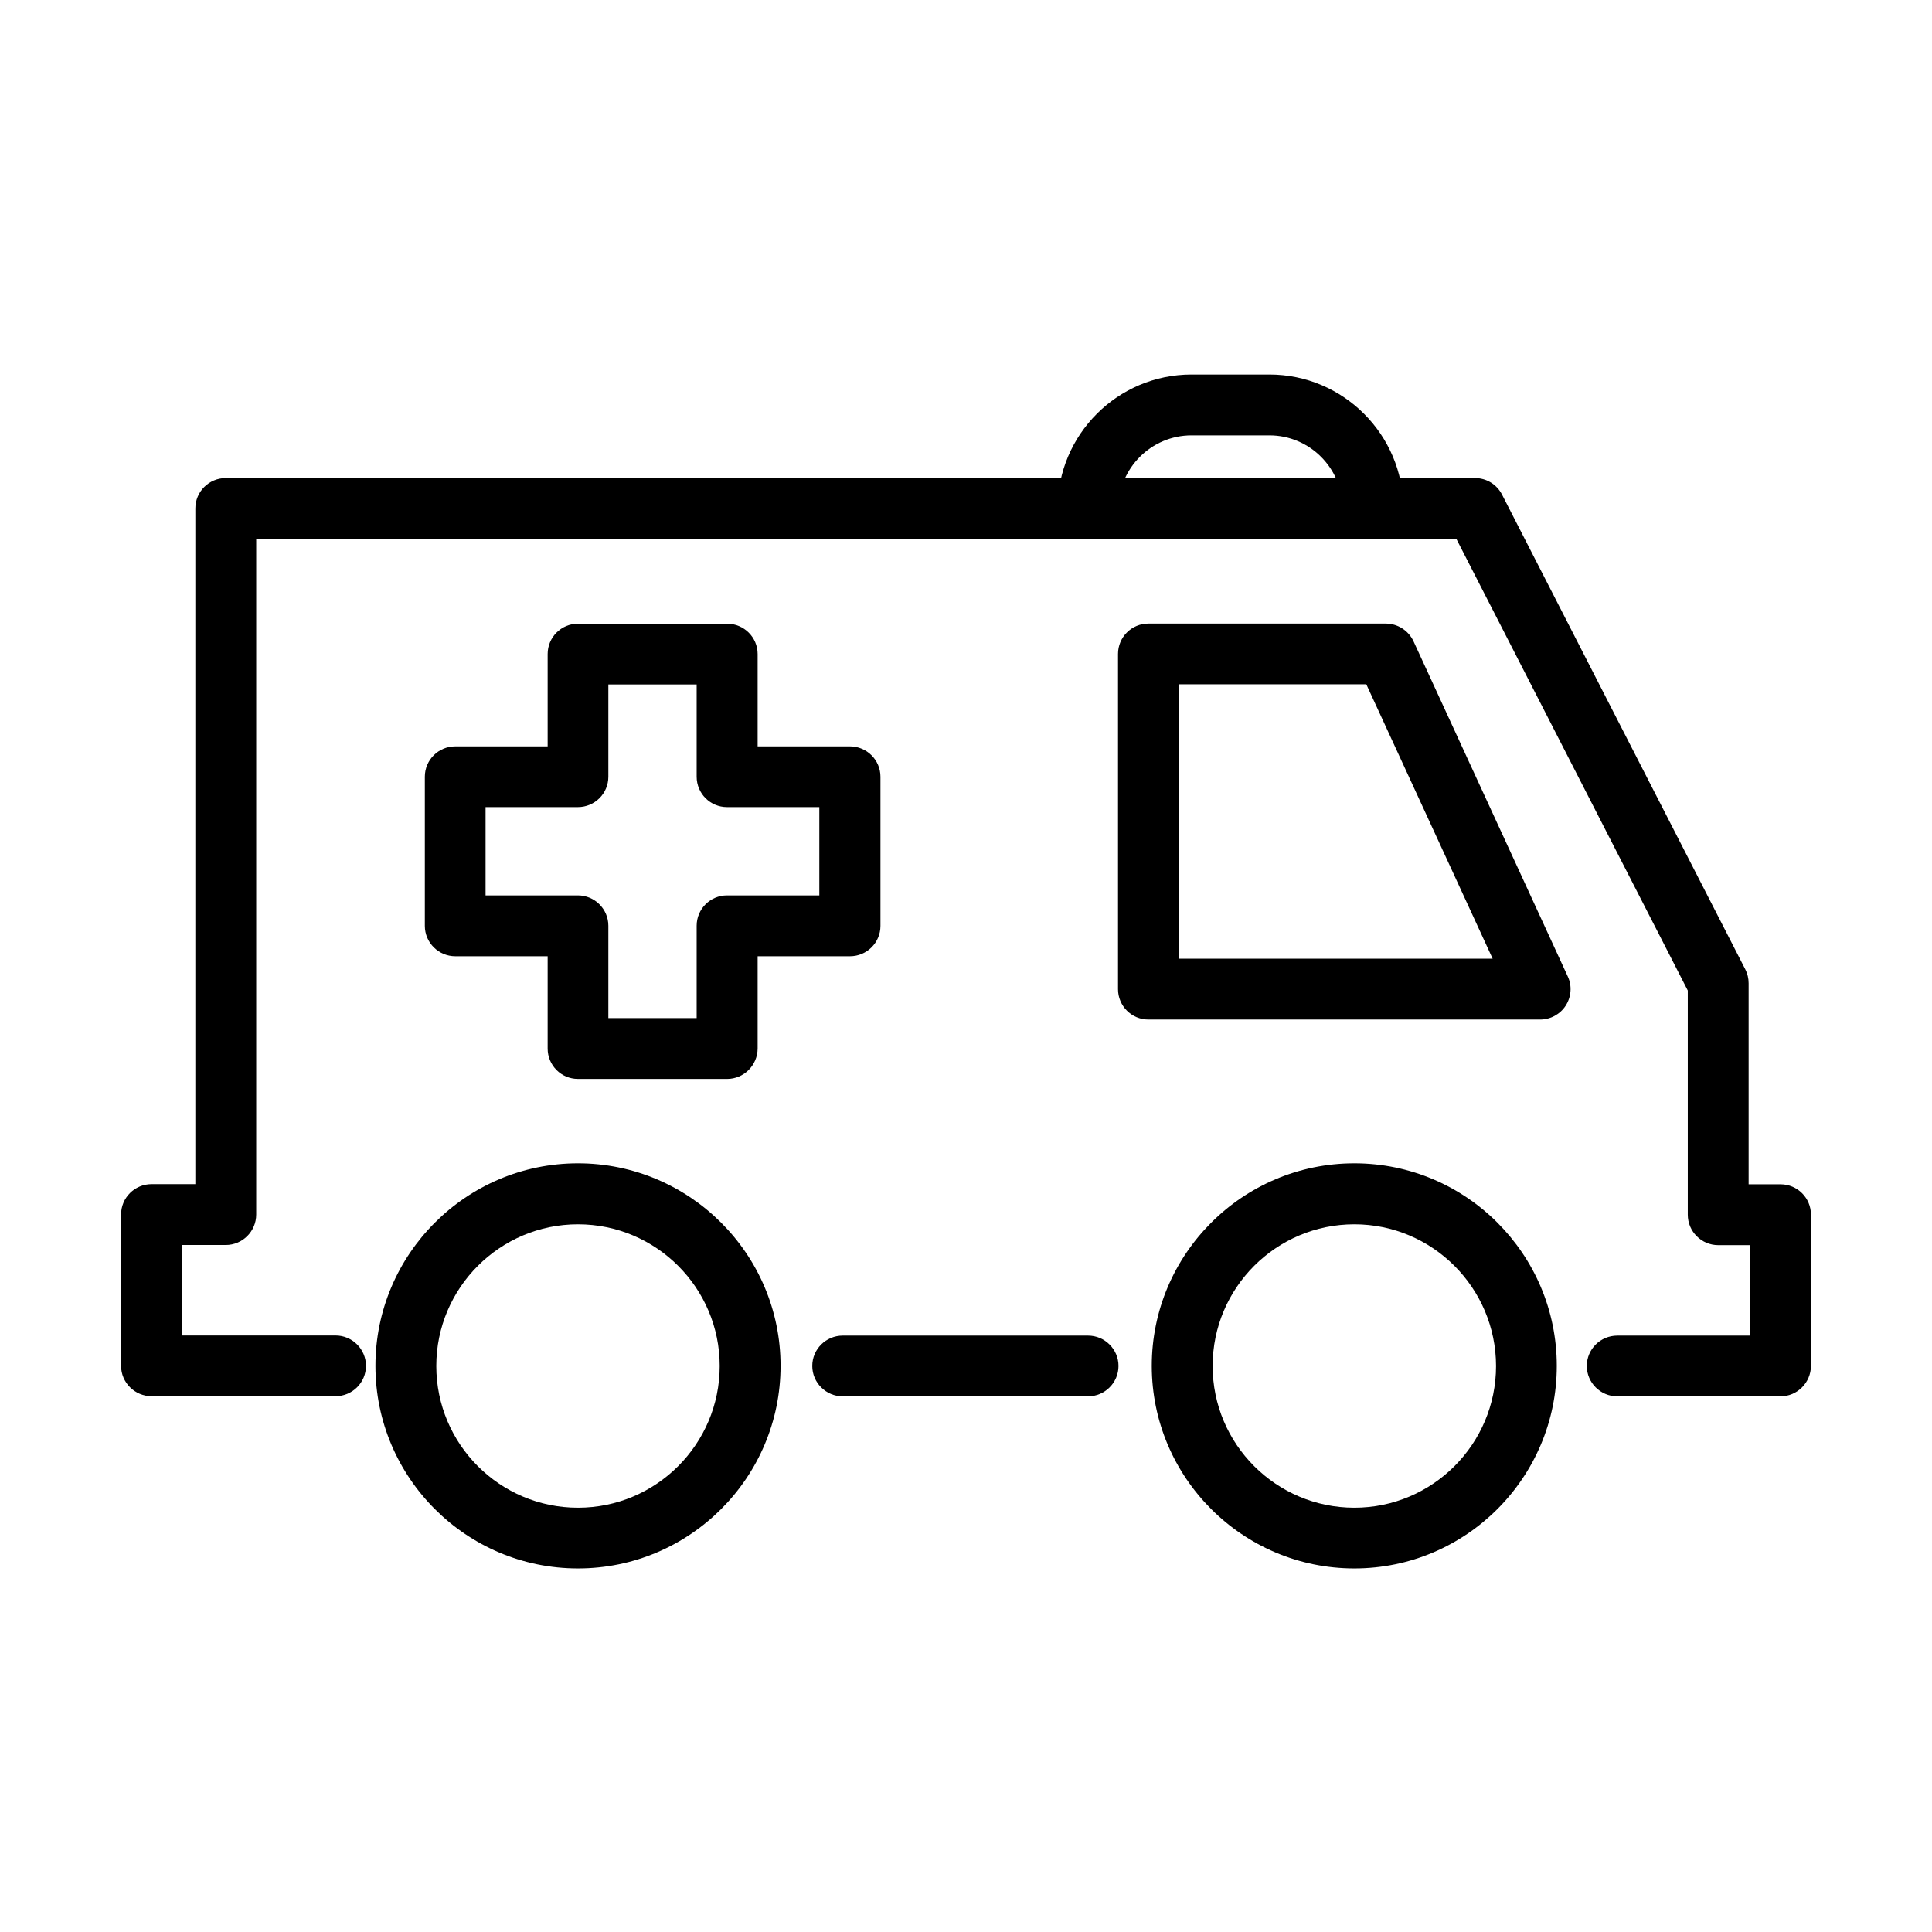 <?xml version="1.0" encoding="UTF-8"?>
<!-- Uploaded to: ICON Repo, www.svgrepo.com, Generator: ICON Repo Mixer Tools -->
<svg fill="#000000" width="800px" height="800px" version="1.1" viewBox="144 144 512 512" xmlns="http://www.w3.org/2000/svg">
 <g>
  <path d="m615.84 514.05h-43.238c-4.461 0-8.082-3.621-8.082-8.047 0-4.461 3.621-8.047 8.082-8.047h35.188v-23.98h-8.434c-4.461 0-8.078-3.621-8.078-8.078v-59.402l-61.34-119.71h-318.04v179.07c0 4.461-3.621 8.082-8.082 8.082h-11.598v23.98h40.691c4.457 0 8.078 3.617 8.078 8.047 0 4.457-3.621 8.047-8.078 8.047h-48.738c-4.461 0-8.082-3.621-8.082-8.047v-40.109c0-4.457 3.621-8.047 8.082-8.047h11.598v-179.07c0-4.461 3.621-8.047 8.078-8.047h331.04c3.035 0 5.781 1.68 7.172 4.394l64.469 125.82c0.582 1.129 0.875 2.391 0.875 3.684v53.262h8.469c4.457 0 8.047 3.617 8.047 8.047v40.105c-0.031 4.426-3.621 8.047-8.078 8.047z"/>
  <path d="m432.33 514.05h-64.988c-4.461 0-8.082-3.621-8.082-8.051 0-4.457 3.621-8.047 8.082-8.047h64.988c4.461 0 8.082 3.621 8.082 8.047 0 4.43-3.621 8.051-8.082 8.051z"/>
  <path d="m507.82 286.82c-4.461 0-8.047-3.621-8.047-8.082 0-10.664-8.691-19.359-19.355-19.359h-20.656c-10.664 0-19.355 8.695-19.355 19.359 0 4.461-3.617 8.082-8.078 8.082-4.461 0-8.047-3.621-8.047-8.082 0-19.551 15.895-35.484 35.48-35.484h20.656c19.551 0 35.484 15.934 35.484 35.484 0 4.461-3.621 8.082-8.082 8.082z"/>
  <path d="m297.17 559.65c-29.602 0-53.676-24.074-53.676-53.68 0-29.602 24.074-53.68 53.676-53.68 29.605 0 53.688 24.078 53.688 53.68 0 29.605-24.082 53.68-53.688 53.68zm0-91.199c-20.684 0-37.547 16.836-37.547 37.551 0 20.719 16.832 37.555 37.547 37.555 20.719 0 37.559-16.836 37.559-37.555 0-20.715-16.84-37.551-37.559-37.551z"/>
  <path d="m502.92 559.65c-29.605 0-53.688-24.074-53.688-53.68 0-29.602 24.082-53.68 53.688-53.68 29.602 0 53.645 24.078 53.645 53.68 0 29.605-24.074 53.68-53.645 53.68zm0-91.199c-20.715 0-37.559 16.836-37.559 37.551 0 20.719 16.844 37.555 37.559 37.555 20.684 0 37.547-16.836 37.547-37.555-0.031-20.715-16.863-37.551-37.547-37.551z"/>
  <path d="m336.7 429.93h-39.527c-4.461 0-8.039-3.621-8.039-8.047v-24.465h-24.469c-4.461 0-8.078-3.621-8.078-8.047v-39.527c0-4.457 3.617-8.047 8.078-8.047h24.469v-24.465c0-4.461 3.609-8.047 8.039-8.047h39.527c4.461 0 8.082 3.621 8.082 8.047v24.465h24.469c4.457 0 8.078 3.621 8.078 8.047v39.527c0 4.457-3.621 8.047-8.078 8.047h-24.469v24.465c-0.031 4.426-3.652 8.047-8.082 8.047zm-31.48-16.129h23.402v-24.465c0-4.457 3.621-8.047 8.047-8.047h24.461v-23.398h-24.461c-4.457 0-8.047-3.617-8.047-8.047v-24.465h-23.402v24.465c0 4.461-3.621 8.047-8.078 8.047h-24.461v23.398h24.461c4.457 0 8.078 3.621 8.078 8.047z"/>
  <path d="m552.14 414.19h-103.81c-4.461 0-8.043-3.621-8.043-8.047v-88.844c0-4.461 3.613-8.047 8.043-8.047h62.922c3.137 0 6.016 1.844 7.34 4.688l40.887 88.84c1.164 2.492 0.934 5.398-0.555 7.727-1.484 2.293-4.035 3.684-6.785 3.684zm-95.73-16.129h83.156l-33.48-72.715h-49.676z"/>
 </g>
</svg>